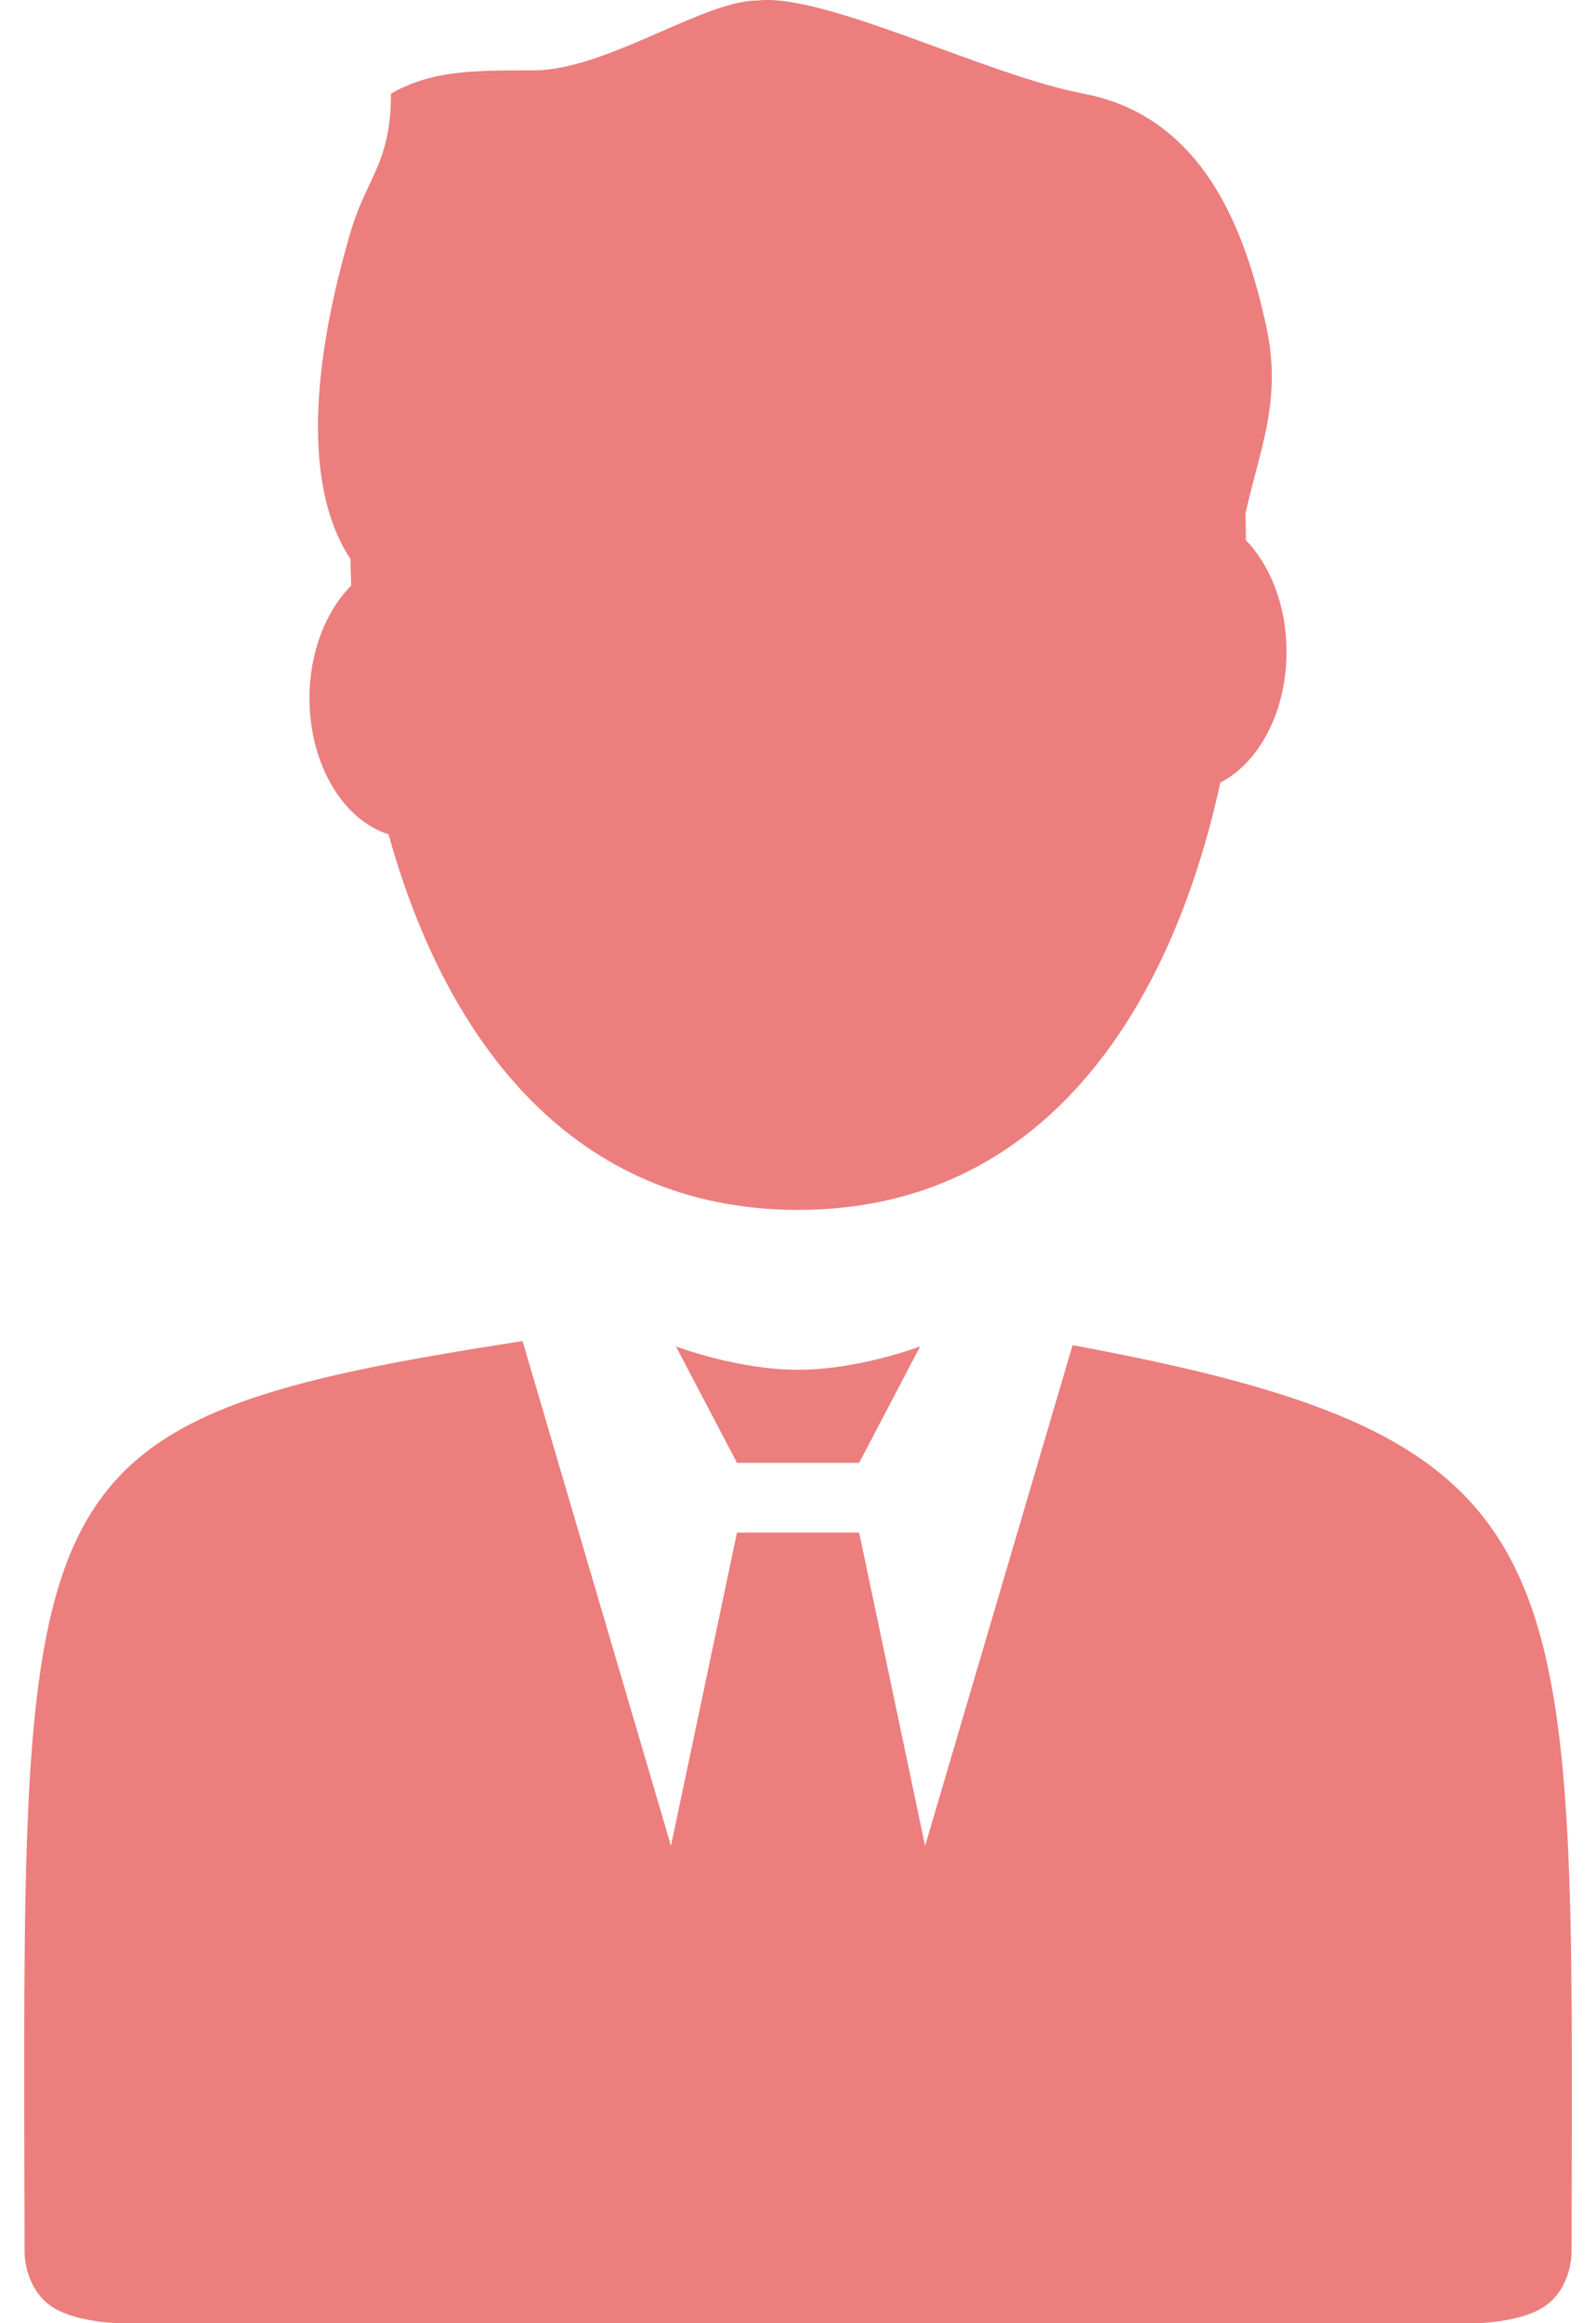 <?xml version="1.0" encoding="UTF-8"?>
<svg xmlns="http://www.w3.org/2000/svg" width="22" height="32" viewBox="0 0 22 32" fill="none">
  <path d="M9.113 0.435C8.526 0.692 7.892 0.969 7.353 0.969C6.511 0.969 5.95 0.97 5.389 1.29C5.389 1.911 5.249 2.21 5.089 2.551C5.001 2.738 4.908 2.938 4.828 3.21C4.547 4.171 3.986 6.415 4.828 7.696L4.831 7.7C4.833 7.822 4.837 7.944 4.841 8.066C4.493 8.416 4.266 8.981 4.266 9.618C4.266 10.532 4.732 11.296 5.356 11.492C6.154 14.366 7.915 16.665 11 16.665C14.338 16.665 16.124 13.976 16.822 10.779C17.355 10.507 17.734 9.803 17.734 8.977C17.734 8.349 17.514 7.79 17.173 7.44L17.173 7.376C17.173 7.267 17.172 7.16 17.168 7.054L17.173 7.054C17.36 6.2 17.678 5.517 17.454 4.492C17.173 3.21 16.612 1.609 14.929 1.288C13.582 1.032 11.375 -0.1 10.44 0.007C10.093 0.007 9.62 0.214 9.113 0.435Z" fill="#EC7E7E"></path>
  <path d="M9.249 25.424L7.203 18.472C0.305 19.537 0.315 20.267 0.336 29.915C0.337 30.463 0.339 30.459 0.339 31.039C0.339 31.039 0.339 31.482 0.672 31.741C1.005 31.999 1.671 32 1.671 32H20.33C20.33 32 20.996 31.999 21.329 31.741C21.663 31.482 21.663 31.039 21.663 31.039C21.663 30.526 21.664 30.524 21.665 30.033L21.665 30.031C21.686 21.287 21.699 19.81 14.785 18.528L12.752 25.425L11.843 21.11H10.159L9.249 25.424Z" fill="#EC7E7E"></path>
  <path d="M10.159 20.149L9.317 18.545C9.317 18.545 10.159 18.867 11.001 18.867C11.843 18.867 12.684 18.545 12.684 18.545L11.843 20.149H10.159Z" fill="#EC7E7E"></path>
</svg>
